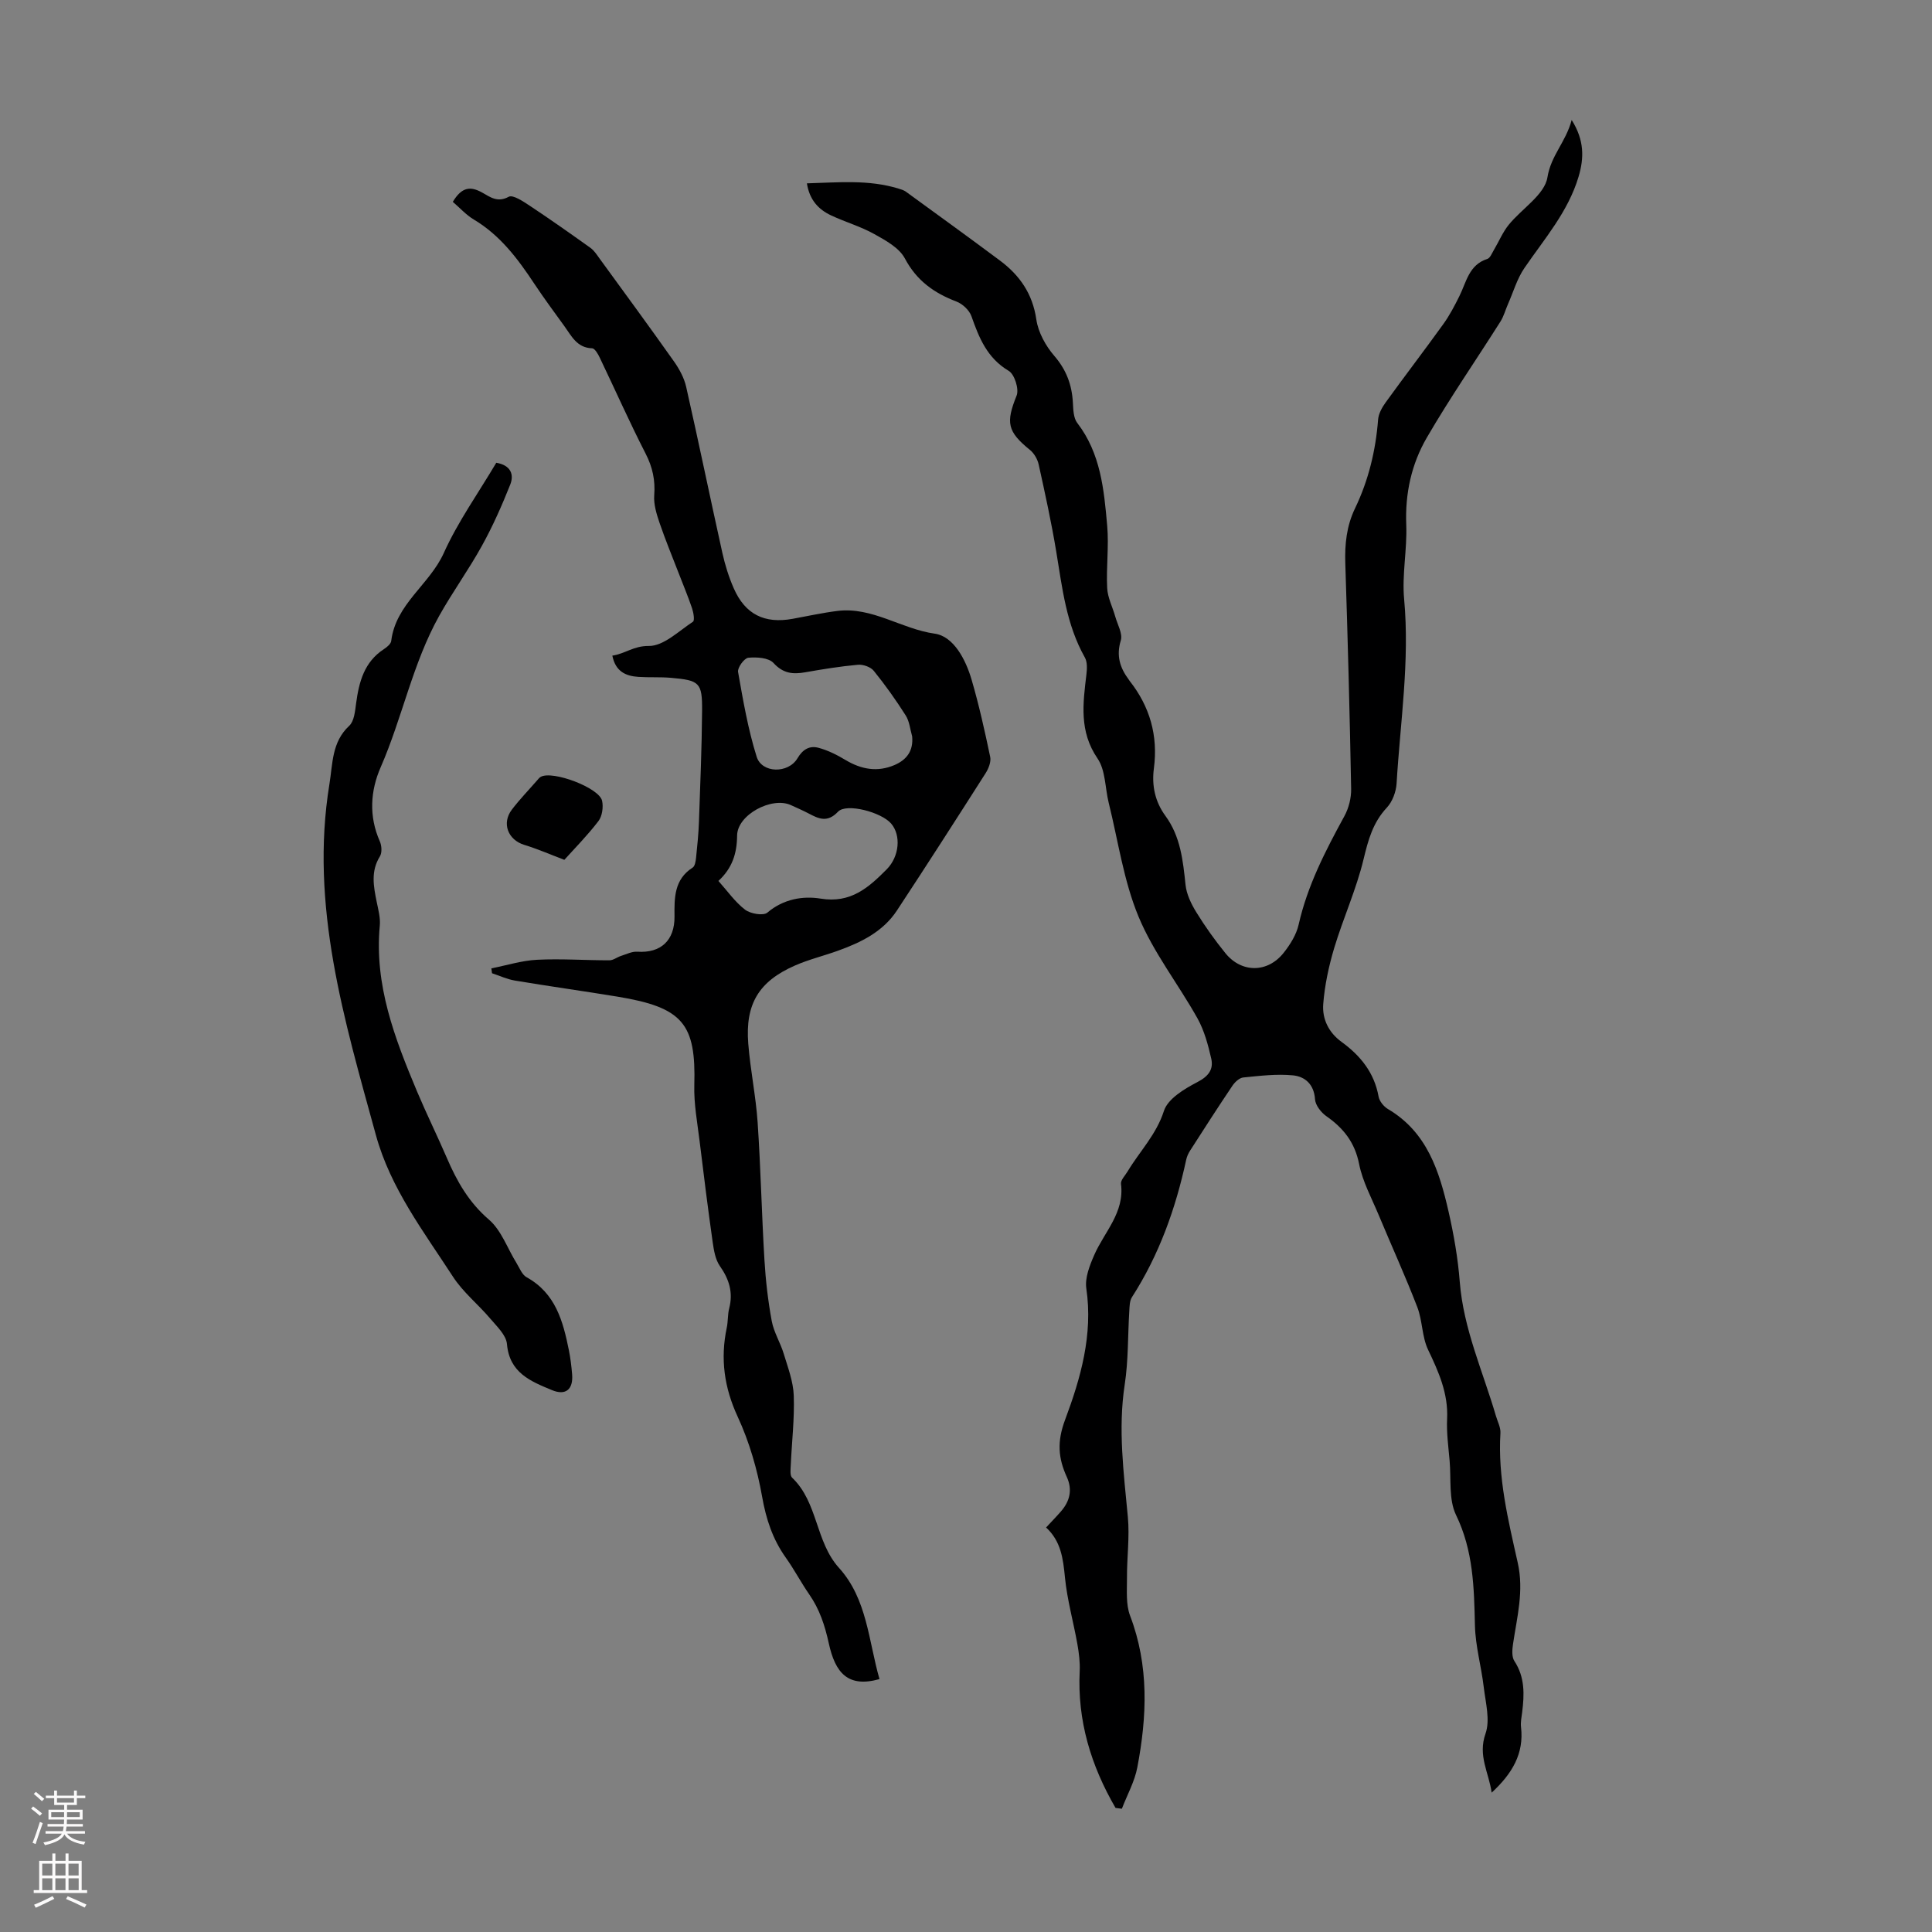 <svg enable-background="new 0 0 400 400" viewBox="0 0 400 400" xmlns="http://www.w3.org/2000/svg"><rect x="0" y="0" width="400" height="400" fill="#808080" stroke="none"/><g fill="#000001"><path d="m230.96 374.31c-5.08-8.74-7.93-18.06-7.42-28.33.09-1.85-.16-3.75-.48-5.59-.82-4.6-2.11-9.14-2.57-13.77-.38-3.88-.81-7.52-3.91-10.37 1.12-1.21 2.13-2.24 3.07-3.32 1.85-2.12 2.43-4.49 1.22-7.14-1.78-3.91-2.06-7.29-.35-11.85 3.21-8.58 5.8-17.61 4.39-27.18-.32-2.18.69-4.75 1.63-6.9 2.1-4.82 6.31-8.79 5.55-14.74-.1-.79.86-1.74 1.37-2.59 2.49-4.16 5.94-7.61 7.52-12.53.8-2.5 4.21-4.55 6.88-5.94 2.34-1.21 3.43-2.64 2.91-4.91-.65-2.84-1.44-5.78-2.84-8.3-3.97-7.1-9.14-13.66-12.22-21.1-3.08-7.43-4.21-15.67-6.17-23.56-.76-3.08-.64-6.72-2.31-9.16-3.84-5.61-3.01-11.4-2.3-17.39.14-1.16.21-2.58-.33-3.53-3.84-6.81-4.67-14.37-5.91-21.87-1-6.06-2.32-12.07-3.64-18.06-.24-1.1-.94-2.32-1.8-3.02-4.73-3.83-5.02-5.67-2.77-11.26.54-1.34-.43-4.4-1.64-5.12-4.46-2.65-6.13-6.81-7.71-11.3-.44-1.25-1.83-2.56-3.09-3.04-4.64-1.77-8.24-4.31-10.69-8.92-1.17-2.21-3.98-3.75-6.34-5.06-2.81-1.57-5.98-2.48-8.91-3.85-2.64-1.23-4.5-3.21-5.04-6.65 6.48-.18 12.78-.82 18.98 1.09.52.16 1.09.32 1.52.64 6.51 4.74 13.03 9.45 19.49 14.27 4.08 3.05 6.74 6.87 7.51 12.18.39 2.67 1.93 5.47 3.73 7.55 2.5 2.9 3.64 6 3.84 9.68.08 1.43.11 3.16.9 4.19 4.86 6.31 5.54 13.82 6.2 21.26.38 4.28-.22 8.63 0 12.94.1 1.99 1.12 3.92 1.67 5.89.46 1.65 1.57 3.54 1.15 4.94-.97 3.18-.18 5.65 1.63 8.09.07.09.12.19.19.28 4.21 5.34 5.92 11.36 5.03 18.13-.47 3.56.24 6.89 2.39 9.83 3.12 4.26 3.63 9.21 4.16 14.25.2 1.97 1.18 3.99 2.24 5.71 1.81 2.94 3.84 5.78 6.02 8.47 3.34 4.12 8.73 4.11 12.05-.07 1.36-1.71 2.64-3.77 3.11-5.85 1.82-8.08 5.55-15.28 9.47-22.46.91-1.66 1.44-3.78 1.4-5.67-.29-15.55-.7-31.1-1.21-46.65-.13-3.99.26-7.75 2.01-11.39 2.79-5.8 4.28-11.95 4.78-18.38.09-1.23.82-2.53 1.57-3.57 3.93-5.44 8.02-10.77 11.94-16.22 1.29-1.79 2.33-3.79 3.32-5.78 1.46-2.93 1.97-6.48 5.78-7.7.59-.19.96-1.18 1.36-1.85 1.03-1.73 1.81-3.65 3.06-5.2 2.71-3.36 7.45-6.23 8.03-9.85.74-4.56 3.79-7.26 5.02-11.87 2.65 4.22 2.57 7.88 1.43 11.73-2.16 7.27-7.07 12.86-11.23 18.94-1.51 2.21-2.28 4.94-3.38 7.43-.53 1.2-.87 2.52-1.56 3.62-5.08 8.03-10.49 15.85-15.26 24.06-3.17 5.45-4.51 11.55-4.25 18.04.2 5.11-.91 10.31-.44 15.38 1.18 12.82-.8 25.45-1.56 38.15-.1 1.73-.86 3.78-2.02 5.02-2.89 3.09-3.86 6.69-4.82 10.69-1.5 6.24-4.21 12.18-6.07 18.35-1.13 3.78-1.98 7.73-2.28 11.65-.23 3.04 1.1 5.86 3.79 7.81 3.91 2.84 6.78 6.37 7.67 11.32.17.96 1.06 2.06 1.93 2.58 8.12 4.78 10.65 12.88 12.56 21.24 1.09 4.78 1.94 9.67 2.32 14.56.77 9.75 4.8 18.56 7.49 27.76.34 1.17 1 2.38.93 3.53-.57 9.19 1.61 18.04 3.58 26.84 1.32 5.88-.16 11.28-.98 16.87-.17 1.14-.28 2.62.28 3.48 2.21 3.36 2.08 6.95 1.61 10.66-.13 1-.34 2.03-.23 3.01.65 5.52-1.84 9.67-6.08 13.59-.58-4.19-2.89-7.63-1.27-12.22.99-2.81.02-6.38-.36-9.58-.5-4.29-1.73-8.53-1.83-12.81-.18-7.85-.33-15.48-3.91-22.87-1.55-3.2-1-7.44-1.33-11.21-.25-2.9-.66-5.82-.52-8.7.25-5.26-1.75-9.72-3.94-14.31-1.28-2.68-1.15-6.01-2.23-8.82-2.48-6.43-5.35-12.72-8-19.08-1.45-3.48-3.33-6.91-4.05-10.55-.88-4.46-3.22-7.41-6.76-9.89-1.11-.77-2.29-2.28-2.37-3.52-.2-3.1-2.09-4.71-4.57-4.95-3.38-.33-6.86.1-10.28.44-.81.08-1.74.95-2.25 1.71-3 4.45-5.9 8.97-8.8 13.49-.35.55-.63 1.19-.77 1.83-2.18 10.1-5.6 19.7-11.23 28.45-.49.76-.49 1.88-.55 2.85-.32 5.09-.18 10.24-.95 15.26-1.41 9.22-.2 18.28.65 27.41.39 4.16-.21 8.41-.18 12.62.01 2.62-.25 5.46.64 7.81 3.95 10.36 3.51 20.86 1.5 31.41-.56 2.95-2.11 5.71-3.2 8.56-.45-.06-.88-.11-1.31-.17z"/><path d="m93.75 41.79c1.9-3.18 3.73-3.22 6.06-1.93 1.63.9 3.16 2.16 5.51.88.88-.48 3.03.98 4.38 1.87 4.24 2.81 8.41 5.75 12.55 8.71.78.56 1.34 1.46 1.93 2.27 5.13 7.05 10.3 14.08 15.33 21.2 1.13 1.59 2.14 3.45 2.56 5.33 2.59 11.43 4.95 22.92 7.49 34.36.55 2.49 1.33 4.98 2.35 7.31 2.37 5.42 6.38 7.39 12.2 6.33 3.08-.56 6.14-1.24 9.25-1.63 7.22-.9 13.22 3.72 20.15 4.7 3.95.56 6.44 5.38 7.66 9.57 1.53 5.24 2.72 10.6 3.84 15.95.21 1.01-.33 2.39-.93 3.34-6.07 9.52-12.17 19.03-18.38 28.46-2.9 4.41-7.46 6.62-12.25 8.34-2.94 1.06-6.01 1.8-8.86 3.05-7.48 3.28-10.32 7.96-9.67 16.17.43 5.46 1.57 10.86 1.94 16.31.64 9.48.84 18.99 1.41 28.48.25 4.23.74 8.48 1.51 12.64.43 2.34 1.8 4.49 2.49 6.8.86 2.84 1.97 5.74 2.07 8.65.17 4.79-.41 9.6-.62 14.4-.04.88-.2 2.13.28 2.59 5.38 5.12 4.79 13.25 9.72 18.69 5.83 6.45 6.1 15.14 8.37 23.01-6.53 1.83-9.16-1.27-10.5-7.42-.81-3.69-1.9-7.03-4.04-10.11-1.72-2.48-3.12-5.18-4.87-7.63-2.71-3.81-4.07-7.95-4.89-12.6-1-5.64-2.64-11.33-5.04-16.52-2.82-6.08-3.64-12.05-2.28-18.48.28-1.31.17-2.7.5-3.99.85-3.29 0-6.02-1.92-8.76-.95-1.35-1.25-3.26-1.5-4.97-.98-6.95-1.86-13.91-2.7-20.87-.47-3.86-1.21-7.76-1.1-11.62.36-12.68-2.32-16.1-15.94-18.33-7.05-1.16-14.13-2.14-21.18-3.32-1.63-.27-3.18-1-4.76-1.52-.05-.34-.09-.67-.14-1.01 3.15-.62 6.29-1.62 9.47-1.78 4.98-.25 9.99.12 14.99.11.79 0 1.57-.65 2.39-.91 1.11-.35 2.28-.95 3.38-.87 4.86.33 7.74-2.34 7.69-7.3-.04-3.83-.09-7.66 3.75-10.11.48-.3.63-1.31.71-2.01.26-2.48.51-4.97.6-7.47.27-7.67.59-15.35.65-23.03.04-5.81-.52-6.27-6.5-6.79-2.22-.19-4.47-.04-6.7-.19-2.62-.17-4.74-1.13-5.38-4.4 2.61-.37 4.42-2.04 7.54-2 3.05.04 6.19-3.07 9.15-5.02.39-.26.11-1.9-.19-2.79-.81-2.39-1.79-4.73-2.7-7.09-1.36-3.52-2.81-7.02-4.03-10.59-.62-1.83-1.24-3.84-1.1-5.7.24-3.13-.34-5.82-1.78-8.63-3.36-6.55-6.34-13.29-9.53-19.94-.35-.73-1.01-1.86-1.55-1.87-3.15-.1-4.26-2.54-5.74-4.58-2.1-2.9-4.23-5.78-6.21-8.76-3.41-5.16-7.06-10.04-12.51-13.3-1.62-.96-2.92-2.43-4.38-3.68zm95.1 110.66c-.42-1.45-.55-3.09-1.33-4.32-2.03-3.2-4.24-6.31-6.62-9.25-.65-.8-2.2-1.34-3.26-1.25-3.66.33-7.31.92-10.93 1.56-2.56.45-4.56.26-6.56-1.92-1-1.1-3.48-1.26-5.22-1.09-.84.08-2.28 2.06-2.12 2.94 1.04 5.9 2.06 11.86 3.85 17.56 1.08 3.44 6.55 3.52 8.45.31 1.11-1.88 2.53-2.65 4.34-2.17 1.95.52 3.85 1.47 5.59 2.52 3.27 1.96 6.62 2.57 10.17 1.05 2.49-1.08 3.93-2.91 3.64-5.94zm-40.11 29.94c1.88 2.1 3.44 4.36 5.52 5.95 1.11.85 3.78 1.31 4.61.61 3.32-2.83 7.38-3.5 11.04-2.9 6.23 1.02 9.92-2.29 13.66-6.05 2.65-2.67 3.02-7.06.93-9.49-2.02-2.36-9.25-4.29-10.99-2.46-2.22 2.34-4.01 1.47-6.13.35-1.18-.62-2.42-1.15-3.63-1.71-3.95-1.81-11.11 1.99-11.14 6.31-.03 3.76-1.04 6.77-3.87 9.39z"/><path d="m102.75 95.81c3.02.51 3.71 2.45 2.89 4.52-1.72 4.32-3.61 8.6-5.86 12.66-2.74 4.97-6.1 9.59-8.87 14.55-5.49 9.85-7.61 21.04-12.1 31.32-2.13 4.87-2.47 10.15-.18 15.31.4.9.5 2.37.02 3.14-1.92 3.09-1.31 6.2-.66 9.41.33 1.63.8 3.34.64 4.95-1.15 12.28 3.1 23.31 7.7 34.27 1.95 4.63 4.18 9.15 6.17 13.76 2.08 4.85 4.55 9.22 8.73 12.81 2.57 2.21 3.82 5.95 5.7 8.98.64 1.04 1.15 2.43 2.1 2.95 5.99 3.31 7.54 9.09 8.75 15.1.33 1.64.53 3.32.67 4.99.26 3.11-1.31 4.47-4.17 3.28-4.39-1.82-8.8-3.56-9.32-9.54-.16-1.86-2.11-3.67-3.48-5.29-2.49-2.94-5.61-5.44-7.69-8.64-6.07-9.35-12.94-18.33-15.96-29.32-6.53-23.79-13.74-47.52-9.62-72.72.69-4.21.47-8.67 4.09-12.03 1.04-.96 1.21-3.04 1.43-4.66.6-4.45 1.68-8.56 5.76-11.22.63-.41 1.44-1.08 1.51-1.7.94-7.66 7.93-11.65 10.88-18.19 2.92-6.48 7.13-12.38 10.87-18.69z"/><path d="m116.84 178.02c-3-1.14-5.6-2.28-8.3-3.1-3.36-1.03-4.72-4.46-2.57-7.29 1.62-2.13 3.5-4.07 5.26-6.09.22-.25.43-.54.72-.7 2.42-1.38 12.15 2.26 12.71 4.97.28 1.31.02 3.17-.76 4.19-2.3 3-4.99 5.72-7.06 8.02z"/></g><path d="m6.44 374.46.42-.45c.65.47 1.27.95 1.85 1.44l-.45.49c-.65-.56-1.25-1.06-1.82-1.48m.93 7.33-.63-.26c.55-1.36 1.05-2.8 1.52-4.33.19.1.38.19.59.27-.46 1.29-.95 2.73-1.48 4.32m-.38-10.38.44-.42c.43.34 1.01.82 1.74 1.44l-.49.49c-.53-.51-1.09-1.01-1.69-1.51m2.5.35h1.72v-1.04h.59v1.04h3.52v-1.04h.59v1.04h1.75v.53h-1.75v1.42h-2.03v.97h3.22v2.03h-3.24c0 .35-.01.66-.03.93h3.32v.53h-3.37c-.03.27-.08.58-.15.94h3.96v.53h-3.71c.67.92 1.93 1.48 3.79 1.68-.13.24-.23.44-.29.59-2.13-.38-3.48-1.08-4.04-2.12-.43.97-1.77 1.72-4.03 2.23-.09-.19-.2-.37-.33-.55 2.1-.42 3.37-1.03 3.81-1.83h-3.36v-.53h3.58c.08-.29.13-.61.16-.94h-3.33v-.53h3.39c.02-.27.04-.58.04-.93h-3.23v-2.03h3.25v-.97h-2.07v-1.42h-1.73zm1.12 3.44v1h2.65c.01-.3.02-.44.01-.4v-.25-.35zm1.19-2h3.52v-.91h-3.52zm4.71 2h-2.63v.59c0 .15-.01.28-.01.4h2.64z" fill="#fbfafa"/><path d="m13.56 383.74h.63v1.52h2.72v6.07h1.13v.6h-11.06v-.6h1.13v-6.07h2.73v-1.52h.63v1.52h2.1v-1.52zm-2.69 8.83.38.56c-1.24.63-2.53 1.25-3.85 1.85-.1-.21-.21-.42-.34-.63 1.36-.55 2.63-1.15 3.81-1.78m-2.13-4.27h2.1v-2.45h-2.1zm0 3.04h2.1v-2.46h-2.1zm2.72-3.04h2.1v-2.45h-2.1zm0 3.04h2.1v-2.46h-2.1zm6.07 3.6c-1.41-.71-2.7-1.3-3.86-1.78l.35-.56c1.45.62 2.75 1.19 3.88 1.72zm-1.25-9.09h-2.1v2.45h2.1zm-2.09 5.49h2.1v-2.46h-2.1z" fill="#fbfafa"/></svg>